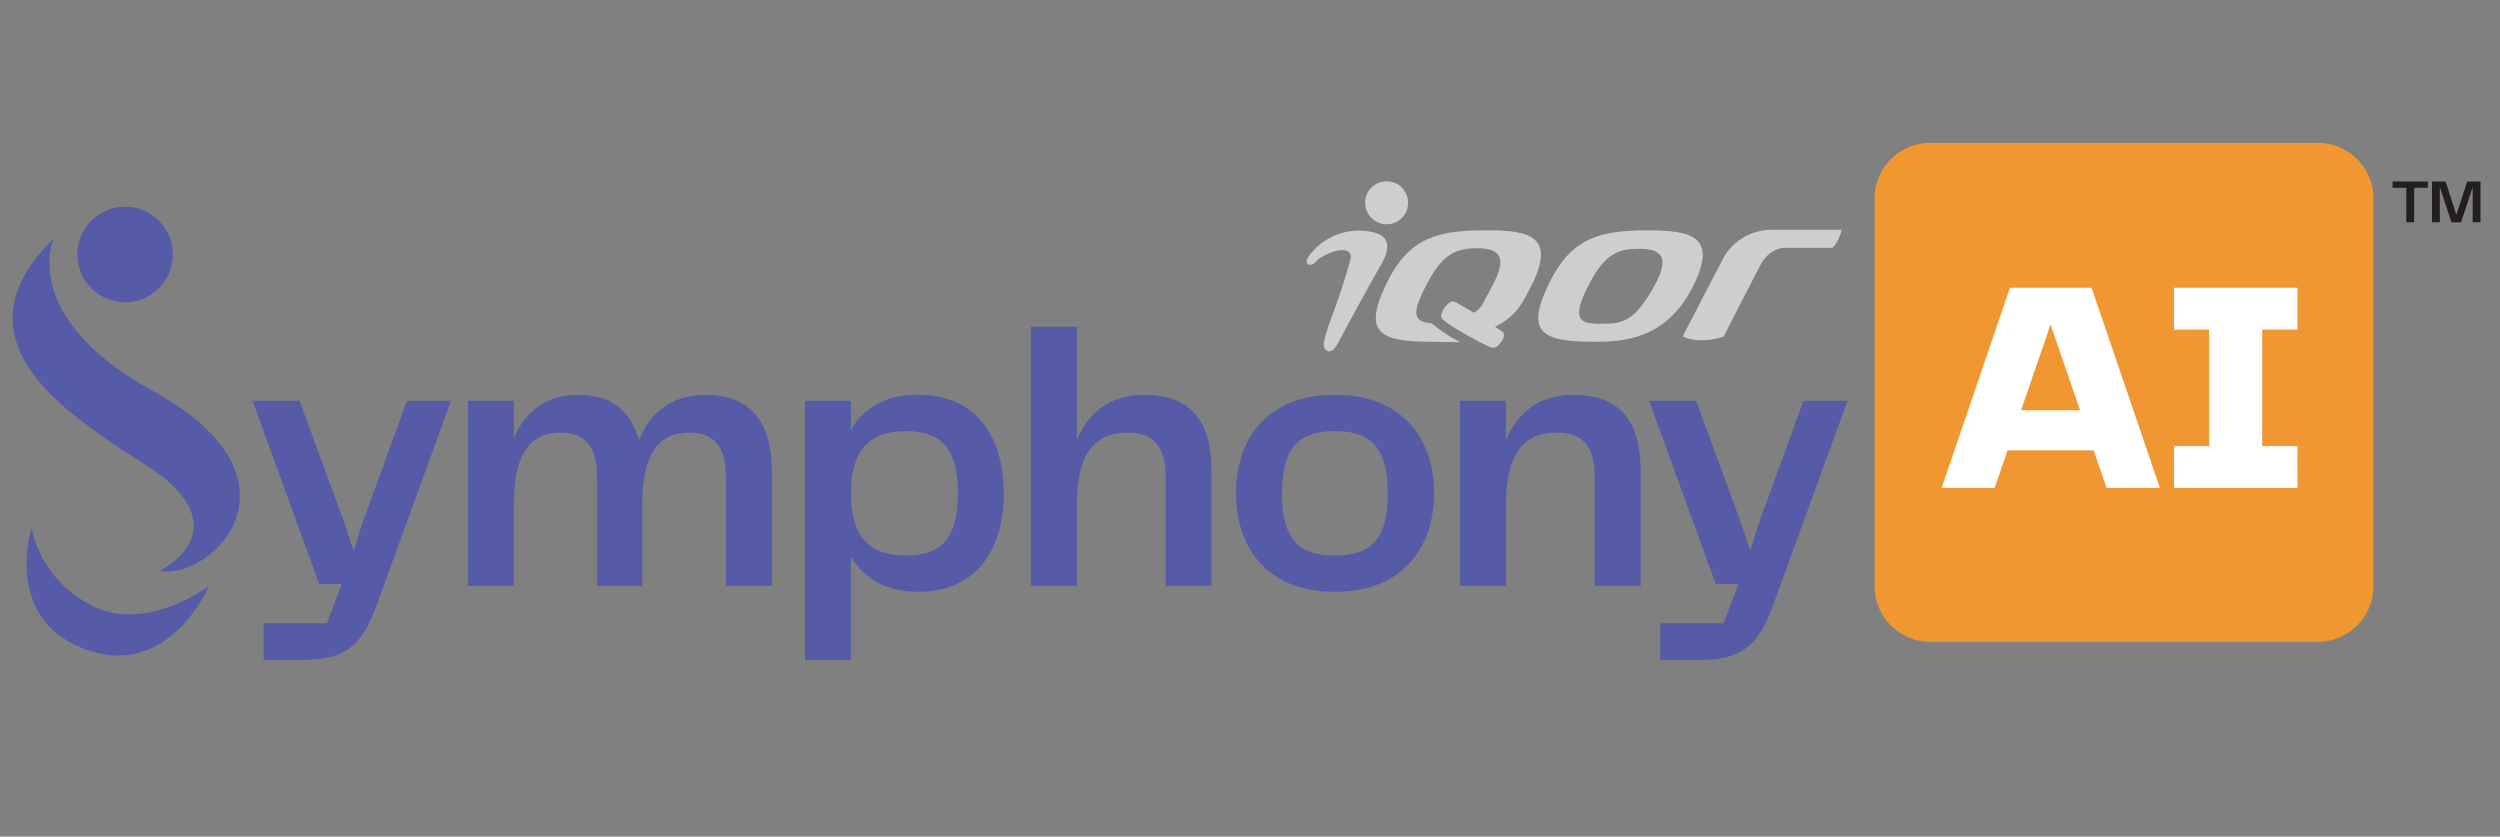 <?xml version="1.0" encoding="UTF-8"?>
<!-- Generator: Adobe Illustrator 27.9.0, SVG Export Plug-In . SVG Version: 6.00 Build 0)  -->
<svg xmlns="http://www.w3.org/2000/svg" xmlns:xlink="http://www.w3.org/1999/xlink" version="1.1" id="Layer_1" x="0px" y="0px" viewBox="0 0 8192 2741.3" style="enable-background:new 0 0 8192 2741.3;" xml:space="preserve">
<rect x="0" y="0" width="8192" height="2741.3" fill="#808080" stroke="none"/>
<style type="text/css">
	.st0{fill:#F19731;}
	.st1{fill:#FFFFFF;}
	.st2{fill:#CECECD;}
	.st3{fill:#565BA7;}
	.st4{fill:#231F20;}
</style>
<g>
	<g>
		<path class="st0" d="M7595.6,2103H6324.2c-99.9,0-181.7-81.8-181.7-181.7V649.8c0-99.9,81.8-181.7,181.7-181.7h1271.5    c99.9,0,181.7,81.8,181.7,181.7v1271.5C7777.4,2021.2,7695.6,2103,7595.6,2103z"></path>
		<g>
			<path class="st1" d="M6860.4,1475.6h-282.1l-42.4,123.3h-173.6l223.9-656.1h267.4l223.9,656.1h-174.6L6860.4,1475.6z      M6816,1344.4l-96.7-281.2l-96.7,281.2H6816z"></path>
			<path class="st1" d="M7412.8,1080v381.8h115.4v137.1h-404.5v-137.1h115.4V1080h-115.4V942.8h404.5V1080H7412.8z"></path>
		</g>
	</g>
	<g>
		<path class="st2" d="M5544.5,944.6c-90.1,172-232.6,175.3-324.3,175.3c-176.9,0-222.8-36-139.2-201.5    c72.1-140.9,165.4-163.8,322.7-163.8C5541.2,756.2,5633,772.6,5544.5,944.6z M5210.3,925c-63.9,119.6-36,136,31.1,136    c73.7,0,111.4-1.6,181.8-127.8c50.8-95,16.4-117.9-52.4-117.9C5305.4,815.2,5261.1,829.9,5210.3,925z"></path>
		<path class="st2" d="M5646.1,1103.5c-21.3,6.6-42.6,11.5-68.8,11.5s-44.2-3.3-60.6-11.5c-3.3,0,0-6.6,0-6.6    c16.4-31.1,109.8-213,131-252.3c22.9-42.6,77-91.7,160.5-91.7h226.1c0,4.9-1.6,11.5-4.9,18c-4.9,13.1-13.1,31.1-24.6,41    c-134.3,0-154,0-154,0c-19.7,0-57.3,8.2-83.5,59c-22.9,44.2-101.6,196.6-116.3,226.1C5651,1097,5649.4,1101.9,5646.1,1103.5z"></path>
		<path class="st2" d="M4923.7,1087.1l-24.6-16.4c70.4-36,86.8-73.7,114.7-126.1c90.1-172-3.3-190-142.5-190    c-157.3,0-250.6,22.9-322.7,163.8c-83.5,165.5-37.7,201.5,139.2,201.5c3.3,0,98.3,1.6,98.3,1.6c-54.1-26.2-95-62.2-95-62.2    c-62.2-4.9-67.2-32.8-11.5-136c50.8-95,96.6-109.8,160.5-109.8c67.2,0,103.2,22.9,52.4,117.9c-32.8,60.6-36,77-62.2,93.4    c-4.9-3.3-14.7-8.2-42.6-24.6c-19.7-11.5-29.5-18-42.6-4.9c-3.3,3.3-6.6,6.6-9.8,9.8c-11.5,16.4-18,34.4-6.6,42.6    c1.6,1.6,18,18,111.4,68.8c0,0,14.7,8.2,22.9,11.5c21.3,9.8,34.4,21.3,52.4-3.3C4933.5,1105.1,4928.6,1092,4923.7,1087.1z"></path>
		<path class="st2" d="M4312.7,811.9c1.6,0-31.1,27.8-31.1,44.2c0,13.1,14.7,16.4,26.2,4.9c4.9-3.3,9.8-11.5,21.3-18    c60.6-34.4,103.2-29.5,96.6,4.9c-31.1,117.9-70.4,208-80.3,244.1c-4.9,21.3-14.7,42.6,0,55.7c4.9,4.9,21.3,9.8,37.7-21.3    c41-78.6,140.9-257.2,140.9-257.2c8.2-14.7,63.9-99.9-42.6-111.4C4476.5,756.2,4386.4,741.5,4312.7,811.9z"></path>
		<path class="st2" d="M4473.2,664.5c0-39.3,31.1-70.4,70.4-70.4s70.4,31.1,70.4,70.4c0,39.3-31.1,70.4-70.4,70.4    S4473.2,702.2,4473.2,664.5z"></path>
	</g>
	<g>
		<path class="st3" d="M1333.5,1313.3h144.4l-234.1,643c-48.5,138.3-89.8,206.2-251.1,206.2H864v-120.1h207.4l48.5-128.6h-74    l-218.4-600.5h154.1l149.2,406.4l27.9,86.1l26.7-86.1L1333.5,1313.3z"></path>
		<path class="st3" d="M2529.2,1545v374.9h-150.4V1562c0-101.9-42.5-144.4-118.9-144.4c-101.9,0-155.3,67.9-155.3,236.6v265.7h-148    V1562c0-101.9-42.5-144.4-118.9-144.4c-99.5,0-154.1,67.9-154.1,236.6v265.7h-150.4v-606.6h150.4v121.3    c36.4-82.5,101.9-140.7,211.1-140.7c109.2,0,173.5,53.4,199,149.2c35.2-87.3,101.9-149.2,218.4-149.2    C2461.3,1293.8,2529.2,1386,2529.2,1545z"></path>
		<path class="st3" d="M3289.2,1616.5c0,175.9-83.7,322.7-280.2,322.7c-106.8,0-179.6-43.7-220.8-116.5v339.7h-150.4v-849.2h150.4    v95.8c41.2-72.8,114-115.3,220.8-115.3C3205.5,1293.8,3289.2,1439.4,3289.2,1616.5z M3138.8,1616.5    c0-138.3-46.1-203.8-171.1-203.8c-120.1,0-179.6,64.3-179.6,203.8s59.4,203.8,179.6,203.8    C3092.7,1820.4,3138.8,1754.8,3138.8,1616.5z"></path>
		<path class="st3" d="M3970,1545v374.9h-150.4v-356.7c0-111.6-49.7-145.6-124.9-145.6c-106.8,0-166.2,67.9-166.2,236.6v265.7H3378    v-849.2h150.4v371.2c37.6-87.3,105.6-148,218.4-148C3908.1,1293.8,3970,1386,3970,1545z"></path>
		<path class="st3" d="M4050.2,1615.3c0-172.3,97.1-321.5,323.9-321.5c226.8,0,325.1,150.4,325.1,321.5    c0,173.5-98.3,323.9-325.1,323.9C4147.2,1939.2,4050.2,1790,4050.2,1615.3z M4374.1,1820.4c120.1,0,173.5-55.8,173.5-203.8    c0-148-53.4-203.8-173.5-203.8c-120.1,0-173.5,55.8-173.5,203.8C4200.6,1764.5,4254,1820.4,4374.1,1820.4z"></path>
		<path class="st3" d="M5376.2,1545v374.9h-150.4v-356.7c0-111.6-49.7-145.6-124.9-145.6c-106.8,0-166.2,67.9-166.2,236.6v265.7    h-150.4v-606.6h150.4v128.6c37.6-87.3,105.5-148,218.4-148C5314.4,1293.8,5376.2,1386,5376.2,1545z"></path>
		<path class="st3" d="M5909.6,1313.3h144.4l-234.1,643c-48.5,138.3-89.8,206.2-251.1,206.2h-128.6v-120.1h207.5l48.5-128.6h-74    l-218.4-600.5h154.1l149.2,406.4l27.9,86.1l26.7-86.1L5909.6,1313.3z"></path>
	</g>
	<g>
		<g>
			<g>
				<path class="st3" d="M361.1,1448.1c36.4,26.2,126.5,79.2,159.4,104.4c255.9,195.3,1.9,319.2,1.9,319.2      c181.7,26.8,498.8-305.1-20.2-590c-443.8-243.6-326-500.1-326-500.1C-155.1,1102.2,209.8,1339.3,361.1,1448.1z"></path>
				
					<ellipse transform="matrix(0.707 -0.707 0.707 0.707 -469.666 534.177)" class="st3" cx="410" cy="834" rx="156.6" ry="156.6"></ellipse>
			</g>
		</g>
		<path class="st3" d="M103.4,1729.7c0,0-93.7,290.9,166.6,394.3c282.4,112.2,414.7-204,414.7-204s-198.8,150.9-374.4,68.7    C129.3,1904,103.4,1729.7,103.4,1729.7z"></path>
	</g>
</g>
<g>
	<path class="st4" d="M7955.7,594.8v20.5h-45v113.1H7885V615.3h-45.2v-20.5H7955.7z"></path>
	<path class="st4" d="M8127.9,728.4h-25.5V613.1l-38,115.3h-31.5l-38-115.3v115.3h-25.7V594.8h44.4l35.4,108.9l35.6-108.9h43.4   V728.4z"></path>
</g>
</svg>
